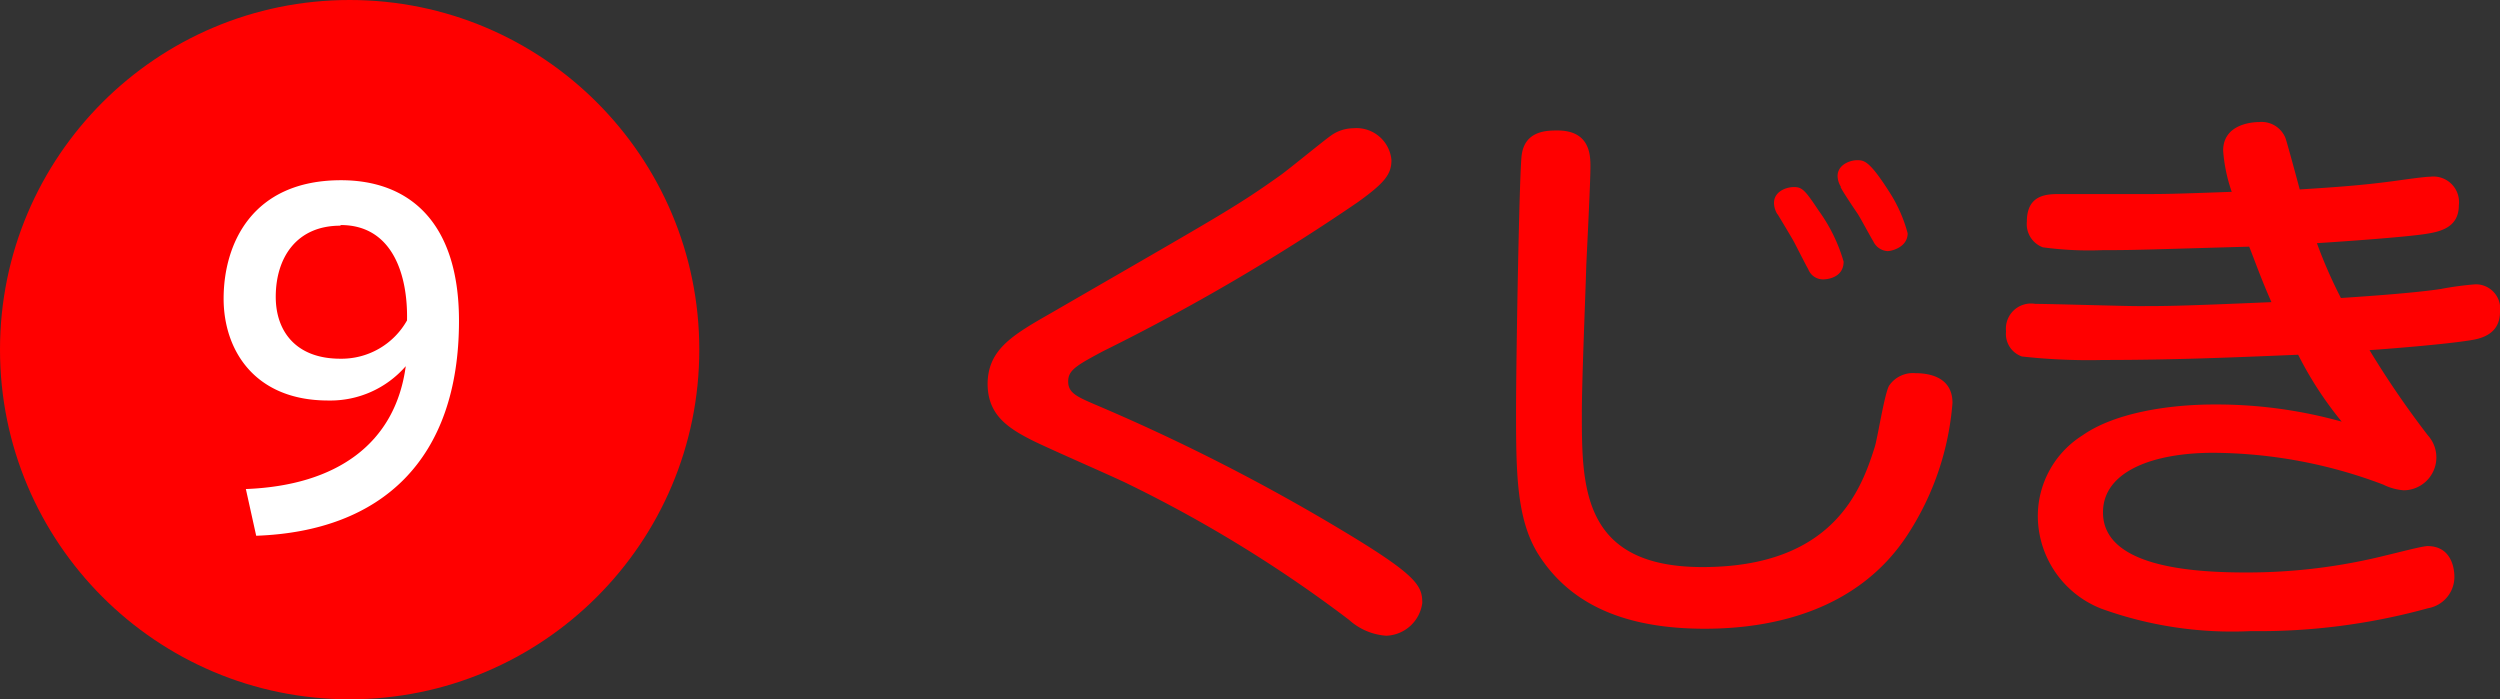 <svg xmlns="http://www.w3.org/2000/svg" viewBox="0 0 157.3 44"><rect x="0" y="0" width="157.3" height="44" fill="#333333" stroke="none"/><defs><style>.cls-1{fill:red}</style></defs><g id="レイヤー_2" data-name="レイヤー 2"><g id="design"><path class="cls-1" d="M66.06 19.74c10.72-6.2 11.62-6.66 14.5-8.71.51-.36 2.7-2.16 3.17-2.49a2.45 2.45 0 0 1 1.41-.47 2.21 2.21 0 0 1 2.41 2c0 .9-.43 1.44-2.13 2.66a132 132 0 0 1-16 9.36c-1.71.91-2.21 1.21-2.21 1.91s.5.94 1.66 1.44a124.81 124.81 0 0 1 15.69 8c4.61 2.77 4.93 3.42 4.93 4.5A2.37 2.37 0 0 1 87.22 40a3.89 3.89 0 0 1-2.34-1A83.47 83.47 0 0 0 71 30.46c-1-.5-5.44-2.41-6.3-2.88-1.52-.79-2.56-1.65-2.56-3.45.03-2.13 1.54-3.03 3.92-4.39ZM100.07 10.49c0 1-.22 5.29-.26 6.19-.07 2.37-.28 7.23-.28 9.32 0 4.61 0 9.68 7.59 9.68 8.24 0 10-4.89 10.84-7.56.18-.57.61-3.34.9-3.85a1.81 1.81 0 0 1 1.65-.79c.69 0 2.34.14 2.34 1.87a17.67 17.67 0 0 1-2.77 8.21c-3.13 4.89-8.6 6-12.81 6-4.9 0-8.46-1.44-10.52-4.75-1.33-2.19-1.36-5.07-1.36-8.92 0-3.35.21-15.37.36-16.17.21-1.47 1.54-1.51 2.19-1.51 2.13-.03 2.13 1.59 2.13 2.28Zm11.77 3a1.39 1.39 0 0 1-.22-.72c0-.72.76-1 1.26-1s.69.18 1.55 1.48a10.33 10.33 0 0 1 1.57 3.21c0 1-1 1.12-1.3 1.12a1 1 0 0 1-.93-.65c-.15-.25-.8-1.55-.94-1.8s-.83-1.4-.99-1.66Zm4-1.72a1.35 1.35 0 0 1-.22-.69c0-.72.79-1 1.22-1s.76 0 2 1.94a9.1 9.1 0 0 1 1.19 2.66c0 .87-1 1.12-1.26 1.12a1.06 1.06 0 0 1-.9-.61c-.18-.29-.83-1.51-1-1.76s-.97-1.43-1.07-1.68ZM139.88 9.48c0-1.77 2.05-1.8 2.26-1.8a1.62 1.62 0 0 1 1.66 1c.11.32.61 2.16.9 3.24 2.37-.15 3.89-.26 5.79-.51.54-.07 2-.29 2.42-.29a1.61 1.61 0 0 1 1.8 1.8c0 1.41-1.19 1.66-2.09 1.8s-3.42.36-6.84.58a30.05 30.05 0 0 0 1.51 3.45c2.16-.14 4.9-.35 6.3-.57a19.61 19.61 0 0 1 2.16-.29 1.53 1.53 0 0 1 1.55 1.73c0 .93-.51 1.55-1.69 1.76-1.62.29-5.87.61-6.52.65a58.08 58.08 0 0 0 3.67 5.36 2.07 2.07 0 0 1-1.51 3.46 3.49 3.49 0 0 1-1.3-.36 30.53 30.53 0 0 0-10.69-2c-3.78 0-6.94 1.16-6.94 3.75 0 3.38 5.43 3.78 9 3.78a36 36 0 0 0 8.82-1.08c.65-.15 2.27-.58 2.6-.58 1.65 0 1.69 1.69 1.69 1.91a2 2 0 0 1-1.66 2 40 40 0 0 1-11.16 1.44 24.21 24.21 0 0 1-9.39-1.41 6.28 6.28 0 0 1-4-5.76 6 6 0 0 1 2.8-5.14c2-1.41 5.37-1.95 8.32-1.95a29.27 29.27 0 0 1 8 1.08 22.83 22.83 0 0 1-2.74-4.21c-4.32.18-7.92.33-12.27.33a38 38 0 0 1-5.11-.22 1.5 1.5 0 0 1-1-1.58 1.58 1.58 0 0 1 1.84-1.73c1 0 5.51.14 6.44.14 1.87 0 2.56 0 8.42-.25-.64-1.44-1-2.48-1.4-3.49-6.48.18-7 .22-9.25.22a21.4 21.4 0 0 1-3.74-.18 1.56 1.56 0 0 1-1-1.62c0-1.73 1.3-1.73 2.09-1.73h5.26c1.26 0 1.69 0 5.54-.14a10.17 10.17 0 0 1-.54-2.59Z"/><circle class="cls-1" cx="22" cy="22" r="22"/><path d="M20.65 25.2c-4.65 0-6.58-3.19-6.58-6.41 0-3.42 1.77-7.45 7.39-7.45 4.23 0 7.42 2.57 7.42 8.85 0 8.73-4.87 13.24-12.76 13.52l-.65-2.94c5.74-.22 9.41-2.88 10.06-7.73a6.28 6.28 0 0 1-4.85 2.16Zm.76-11c-2.74 0-4.06 2-4.06 4.48 0 2.15 1.26 3.89 4.06 3.89a4.73 4.73 0 0 0 4.2-2.41c.06-2.88-.92-6-4.17-6Z" style="fill:#fff"/></g></g></svg>